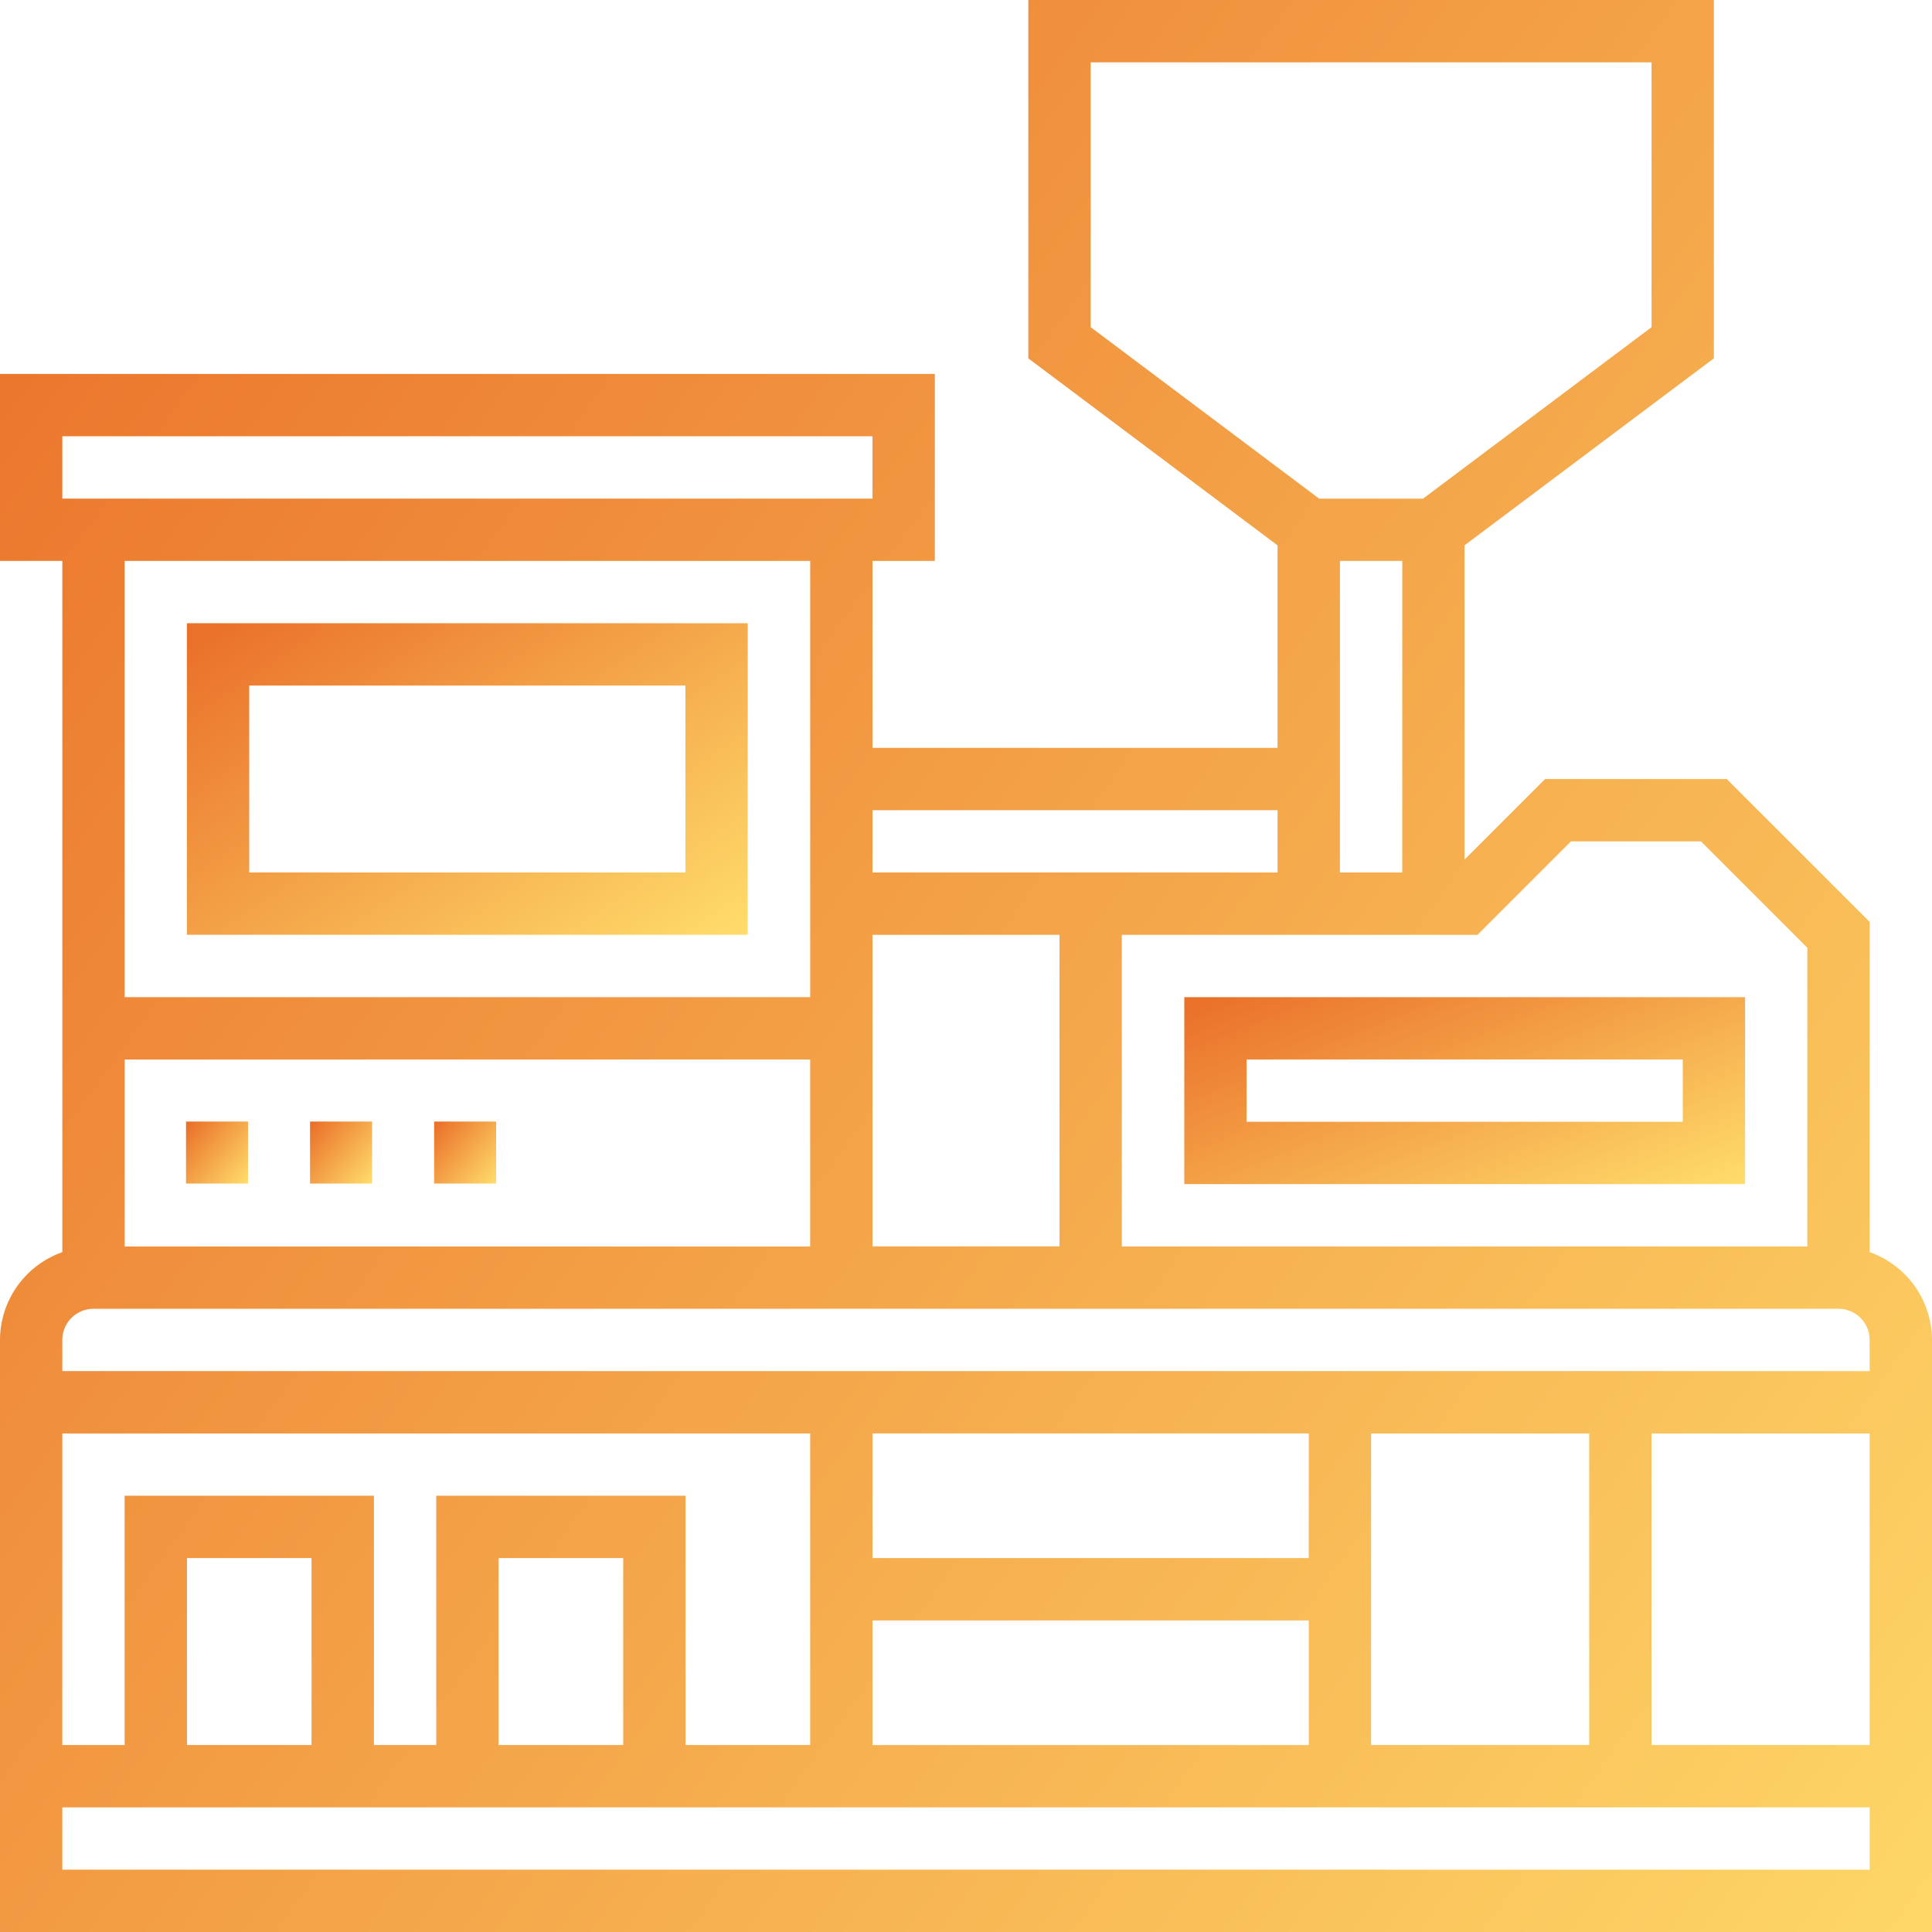 <svg xmlns="http://www.w3.org/2000/svg" xmlns:xlink="http://www.w3.org/1999/xlink" width="80" height="80" viewBox="0 0 80 80">
  <defs>
    <clipPath id="clip-path">
      <rect id="Rectangle_399" data-name="Rectangle 399" width="80" height="80" transform="translate(-2664 2528)" fill="#fff" stroke="#707070" stroke-width="1"/>
    </clipPath>
    <linearGradient id="linear-gradient" x1="-0.052" y1="0.137" x2="1" y2="1" gradientUnits="objectBoundingBox">
      <stop offset="0" stop-color="#ea712a"/>
      <stop offset="1" stop-color="#ffdd6b"/>
    </linearGradient>
  </defs>
  <g id="Mask_Group_15" data-name="Mask Group 15" transform="translate(2664 -2528)" clip-path="url(#clip-path)">
    <g id="machinery" transform="translate(-2664 2528)">
      <path id="Path_64" data-name="Path 64" d="M78.419,52.85V39.175L72.5,33.258h-7.52l-3.337,3.337V23.581l10.323-7.742V1H43.581V15.839L53.9,23.581v8.387H37.129V24.226H39.71V16.484H1v7.742H3.581V52.85A3.866,3.866,0,0,0,1,56.484V81H81V56.484A3.866,3.866,0,0,0,78.419,52.85ZM66.05,35.839h5.383l4.405,4.405V52.613H47.452V39.71H62.179ZM6.161,44.871H34.548v7.742H6.161ZM37.129,39.71h7.742v12.9H37.129ZM59.065,24.226v12.9H56.484v-12.9ZM46.161,3.581H69.387V14.548l-9.462,7.1h-4.3l-9.462-7.1ZM53.9,34.548v2.581H37.129V34.548ZM3.581,19.065H37.129v2.581H3.581Zm30.968,5.161V42.29H6.161V24.226ZM4.871,55.194H77.129a1.291,1.291,0,0,1,1.29,1.29v1.29H3.581v-1.29A1.291,1.291,0,0,1,4.871,55.194ZM26.806,73.258H21.645V65.516h5.161ZM19.065,62.935V73.258H16.484V62.935H6.161V73.258H3.581v-12.9H34.548v12.9H29.387V62.935ZM13.9,73.258H8.742V65.516H13.9Zm41.29-7.742H37.129V60.355H55.194ZM37.129,68.1H55.194v5.161H37.129Zm20.645-7.742h9.032v12.9H57.774Zm11.613,0h9.032v12.9H69.387ZM3.581,78.419V75.839H78.419v2.581Z" transform="translate(-1 -1)" fill="url(#linear-gradient)"/>
      <path id="Path_65" data-name="Path 65" d="M30.221,33.9V21H7V33.9ZM9.58,23.58H27.641v7.74H9.58Z" transform="translate(0.74 4.807)" fill="url(#linear-gradient)"/>
      <rect id="Rectangle_396" data-name="Rectangle 396" width="2.568" height="2.568" transform="translate(7.703 46.441)" fill="url(#linear-gradient)"/>
      <rect id="Rectangle_397" data-name="Rectangle 397" width="2.568" height="2.568" transform="translate(12.838 46.441)" fill="url(#linear-gradient)"/>
      <rect id="Rectangle_398" data-name="Rectangle 398" width="2.568" height="2.568" transform="translate(17.977 46.441)" fill="url(#linear-gradient)"/>
      <path id="Path_66" data-name="Path 66" d="M62.221,40.74V33H39v7.74ZM41.58,35.58H59.641v2.58H41.58Z" transform="translate(10.039 8.291)" fill="url(#linear-gradient)"/>
    </g>
  </g>
</svg>
